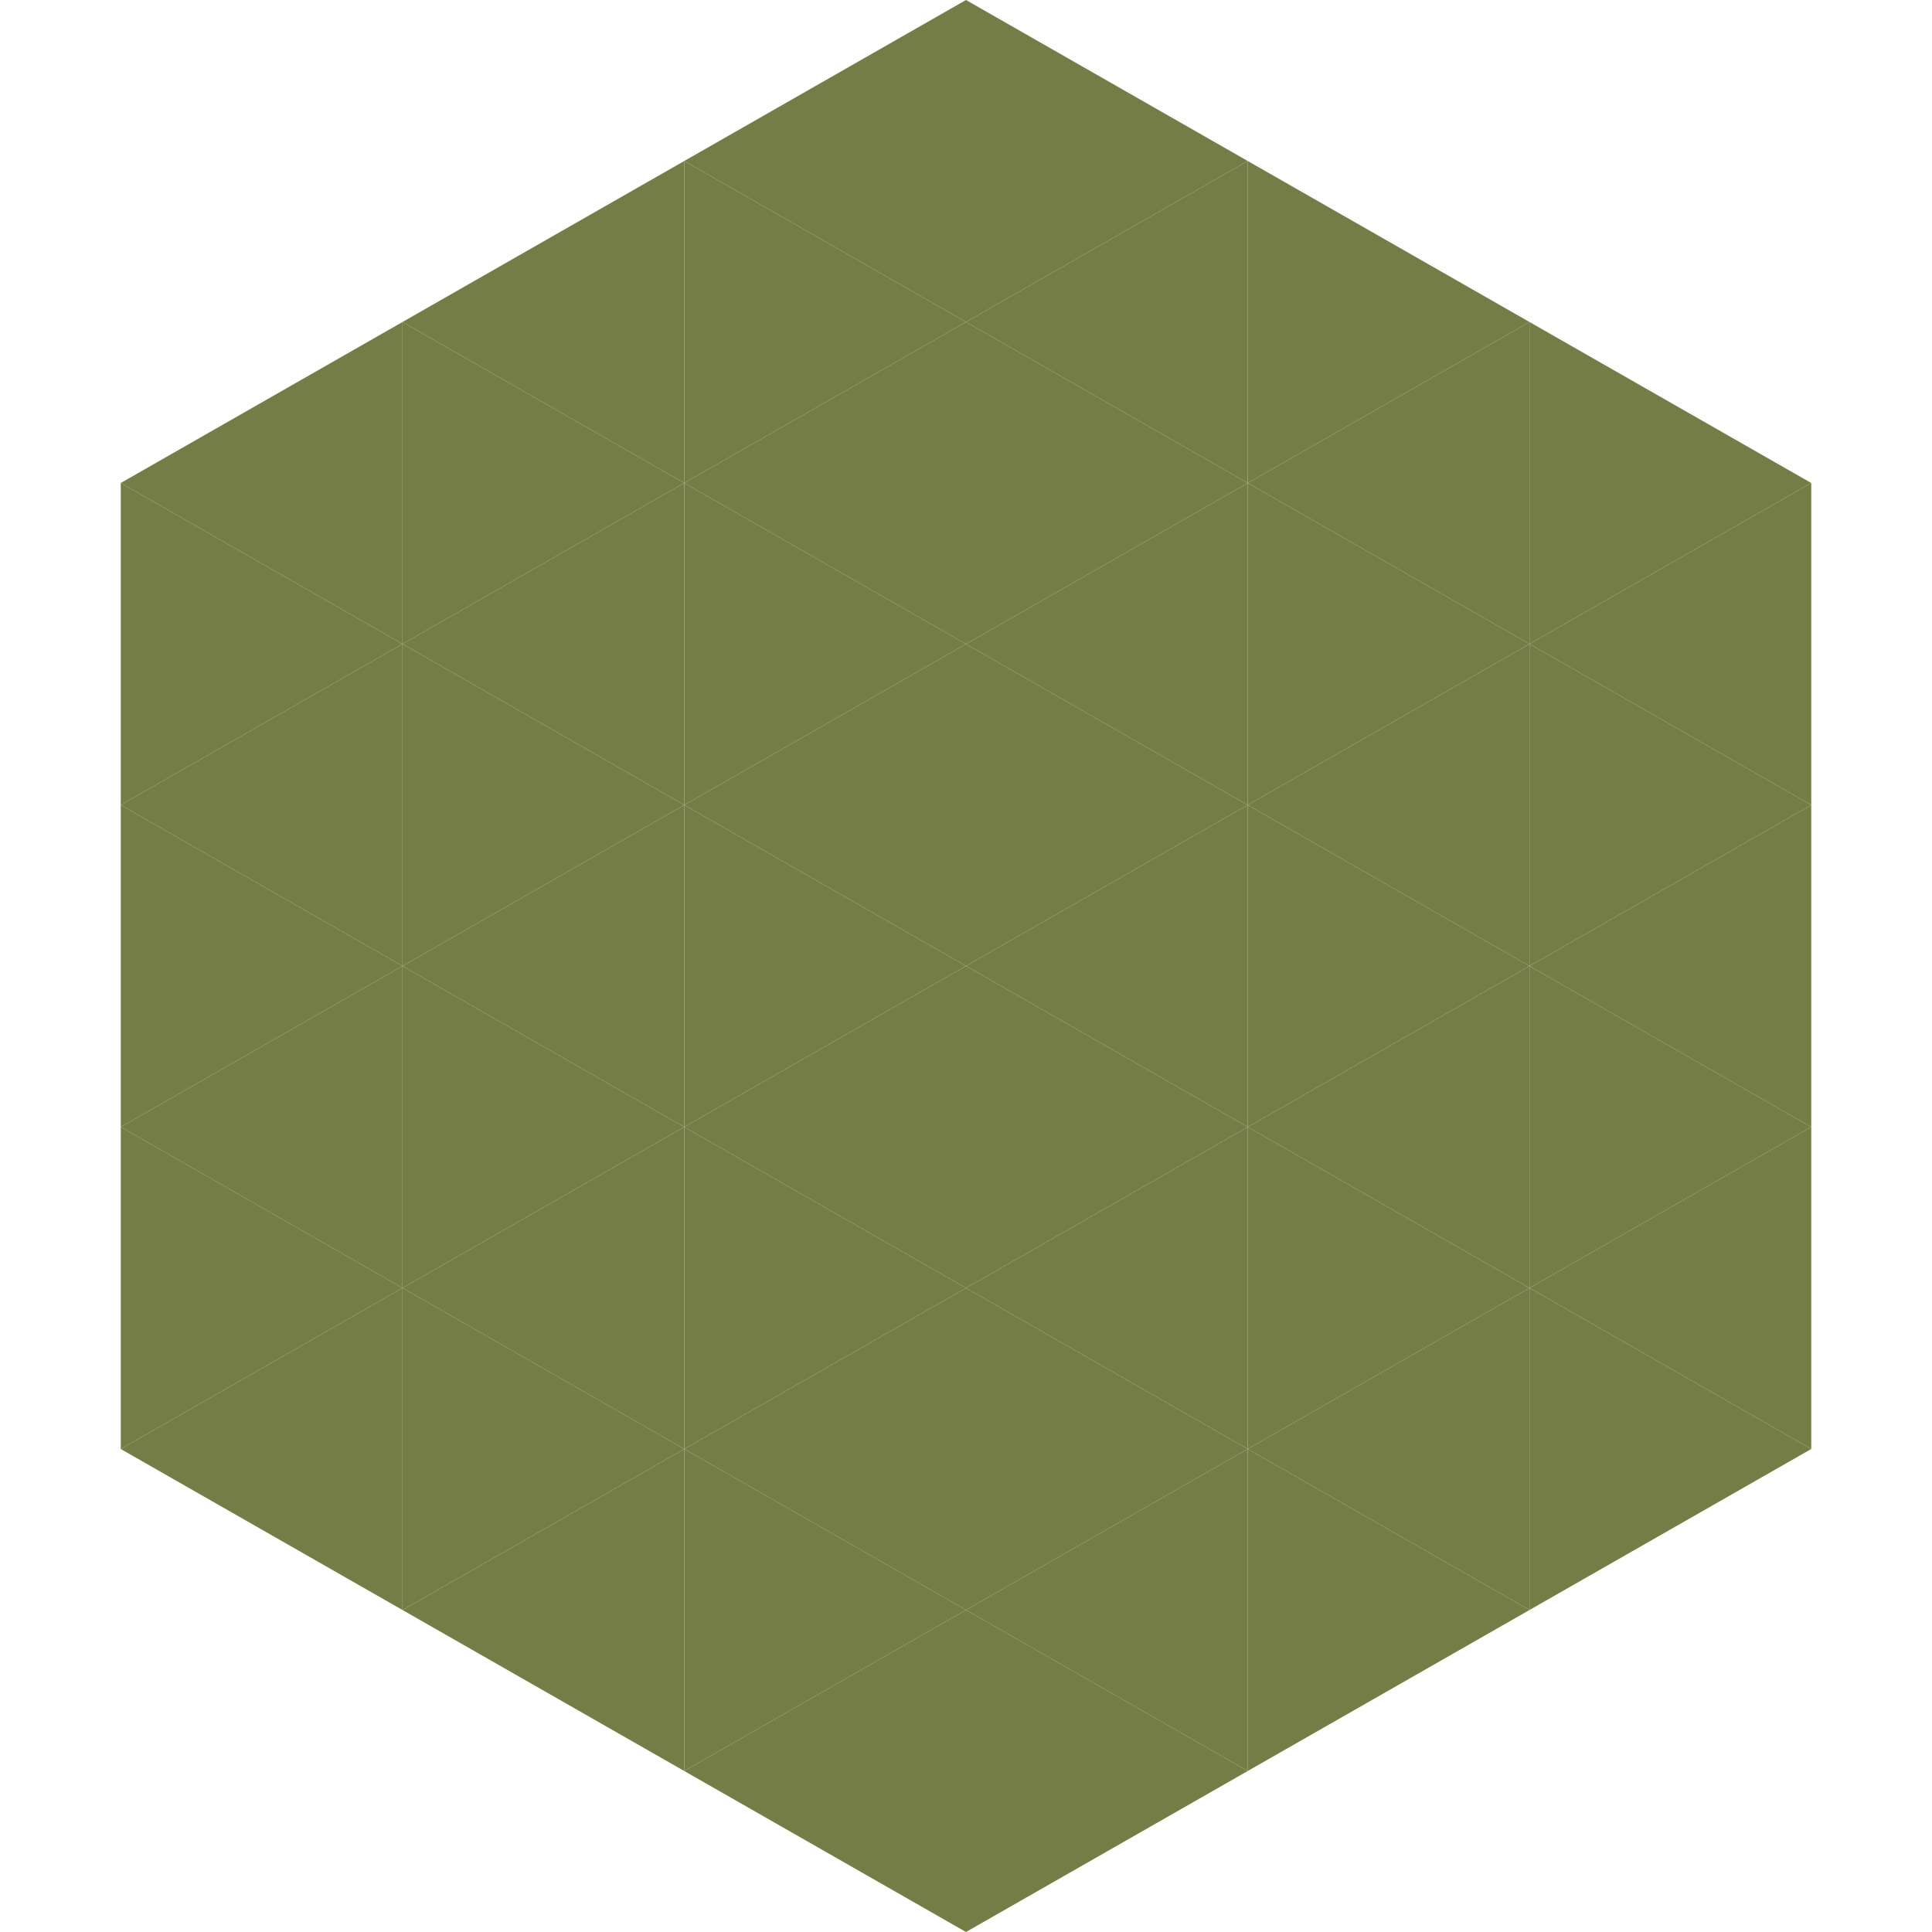 <?xml version="1.0"?>
<!-- Generated by SVGo -->
<svg width="240" height="240"
     xmlns="http://www.w3.org/2000/svg"
     xmlns:xlink="http://www.w3.org/1999/xlink">
<polygon points="50,40 15,60 50,80" style="fill:rgb(116,125,69)" />
<polygon points="190,40 225,60 190,80" style="fill:rgb(116,125,69)" />
<polygon points="15,60 50,80 15,100" style="fill:rgb(116,125,69)" />
<polygon points="225,60 190,80 225,100" style="fill:rgb(116,125,69)" />
<polygon points="50,80 15,100 50,120" style="fill:rgb(116,125,69)" />
<polygon points="190,80 225,100 190,120" style="fill:rgb(116,125,69)" />
<polygon points="15,100 50,120 15,140" style="fill:rgb(116,125,69)" />
<polygon points="225,100 190,120 225,140" style="fill:rgb(116,125,69)" />
<polygon points="50,120 15,140 50,160" style="fill:rgb(116,125,69)" />
<polygon points="190,120 225,140 190,160" style="fill:rgb(116,125,69)" />
<polygon points="15,140 50,160 15,180" style="fill:rgb(116,125,69)" />
<polygon points="225,140 190,160 225,180" style="fill:rgb(116,125,69)" />
<polygon points="50,160 15,180 50,200" style="fill:rgb(116,125,69)" />
<polygon points="190,160 225,180 190,200" style="fill:rgb(116,125,69)" />
<polygon points="15,180 50,200 15,220" style="fill:rgb(255,255,255); fill-opacity:0" />
<polygon points="225,180 190,200 225,220" style="fill:rgb(255,255,255); fill-opacity:0" />
<polygon points="50,0 85,20 50,40" style="fill:rgb(255,255,255); fill-opacity:0" />
<polygon points="190,0 155,20 190,40" style="fill:rgb(255,255,255); fill-opacity:0" />
<polygon points="85,20 50,40 85,60" style="fill:rgb(116,125,69)" />
<polygon points="155,20 190,40 155,60" style="fill:rgb(116,125,69)" />
<polygon points="50,40 85,60 50,80" style="fill:rgb(116,125,69)" />
<polygon points="190,40 155,60 190,80" style="fill:rgb(116,125,69)" />
<polygon points="85,60 50,80 85,100" style="fill:rgb(116,125,69)" />
<polygon points="155,60 190,80 155,100" style="fill:rgb(116,125,69)" />
<polygon points="50,80 85,100 50,120" style="fill:rgb(116,125,69)" />
<polygon points="190,80 155,100 190,120" style="fill:rgb(116,125,69)" />
<polygon points="85,100 50,120 85,140" style="fill:rgb(116,125,69)" />
<polygon points="155,100 190,120 155,140" style="fill:rgb(116,125,69)" />
<polygon points="50,120 85,140 50,160" style="fill:rgb(116,125,69)" />
<polygon points="190,120 155,140 190,160" style="fill:rgb(116,125,69)" />
<polygon points="85,140 50,160 85,180" style="fill:rgb(116,125,69)" />
<polygon points="155,140 190,160 155,180" style="fill:rgb(116,125,69)" />
<polygon points="50,160 85,180 50,200" style="fill:rgb(116,125,69)" />
<polygon points="190,160 155,180 190,200" style="fill:rgb(116,125,69)" />
<polygon points="85,180 50,200 85,220" style="fill:rgb(116,125,69)" />
<polygon points="155,180 190,200 155,220" style="fill:rgb(116,125,69)" />
<polygon points="120,0 85,20 120,40" style="fill:rgb(116,125,69)" />
<polygon points="120,0 155,20 120,40" style="fill:rgb(116,125,69)" />
<polygon points="85,20 120,40 85,60" style="fill:rgb(116,125,69)" />
<polygon points="155,20 120,40 155,60" style="fill:rgb(116,125,69)" />
<polygon points="120,40 85,60 120,80" style="fill:rgb(116,125,69)" />
<polygon points="120,40 155,60 120,80" style="fill:rgb(116,125,69)" />
<polygon points="85,60 120,80 85,100" style="fill:rgb(116,125,69)" />
<polygon points="155,60 120,80 155,100" style="fill:rgb(116,125,69)" />
<polygon points="120,80 85,100 120,120" style="fill:rgb(116,125,69)" />
<polygon points="120,80 155,100 120,120" style="fill:rgb(116,125,69)" />
<polygon points="85,100 120,120 85,140" style="fill:rgb(116,125,69)" />
<polygon points="155,100 120,120 155,140" style="fill:rgb(116,125,69)" />
<polygon points="120,120 85,140 120,160" style="fill:rgb(116,125,69)" />
<polygon points="120,120 155,140 120,160" style="fill:rgb(116,125,69)" />
<polygon points="85,140 120,160 85,180" style="fill:rgb(116,125,69)" />
<polygon points="155,140 120,160 155,180" style="fill:rgb(116,125,69)" />
<polygon points="120,160 85,180 120,200" style="fill:rgb(116,125,69)" />
<polygon points="120,160 155,180 120,200" style="fill:rgb(116,125,69)" />
<polygon points="85,180 120,200 85,220" style="fill:rgb(116,125,69)" />
<polygon points="155,180 120,200 155,220" style="fill:rgb(116,125,69)" />
<polygon points="120,200 85,220 120,240" style="fill:rgb(116,125,69)" />
<polygon points="120,200 155,220 120,240" style="fill:rgb(116,125,69)" />
<polygon points="85,220 120,240 85,260" style="fill:rgb(255,255,255); fill-opacity:0" />
<polygon points="155,220 120,240 155,260" style="fill:rgb(255,255,255); fill-opacity:0" />
</svg>
